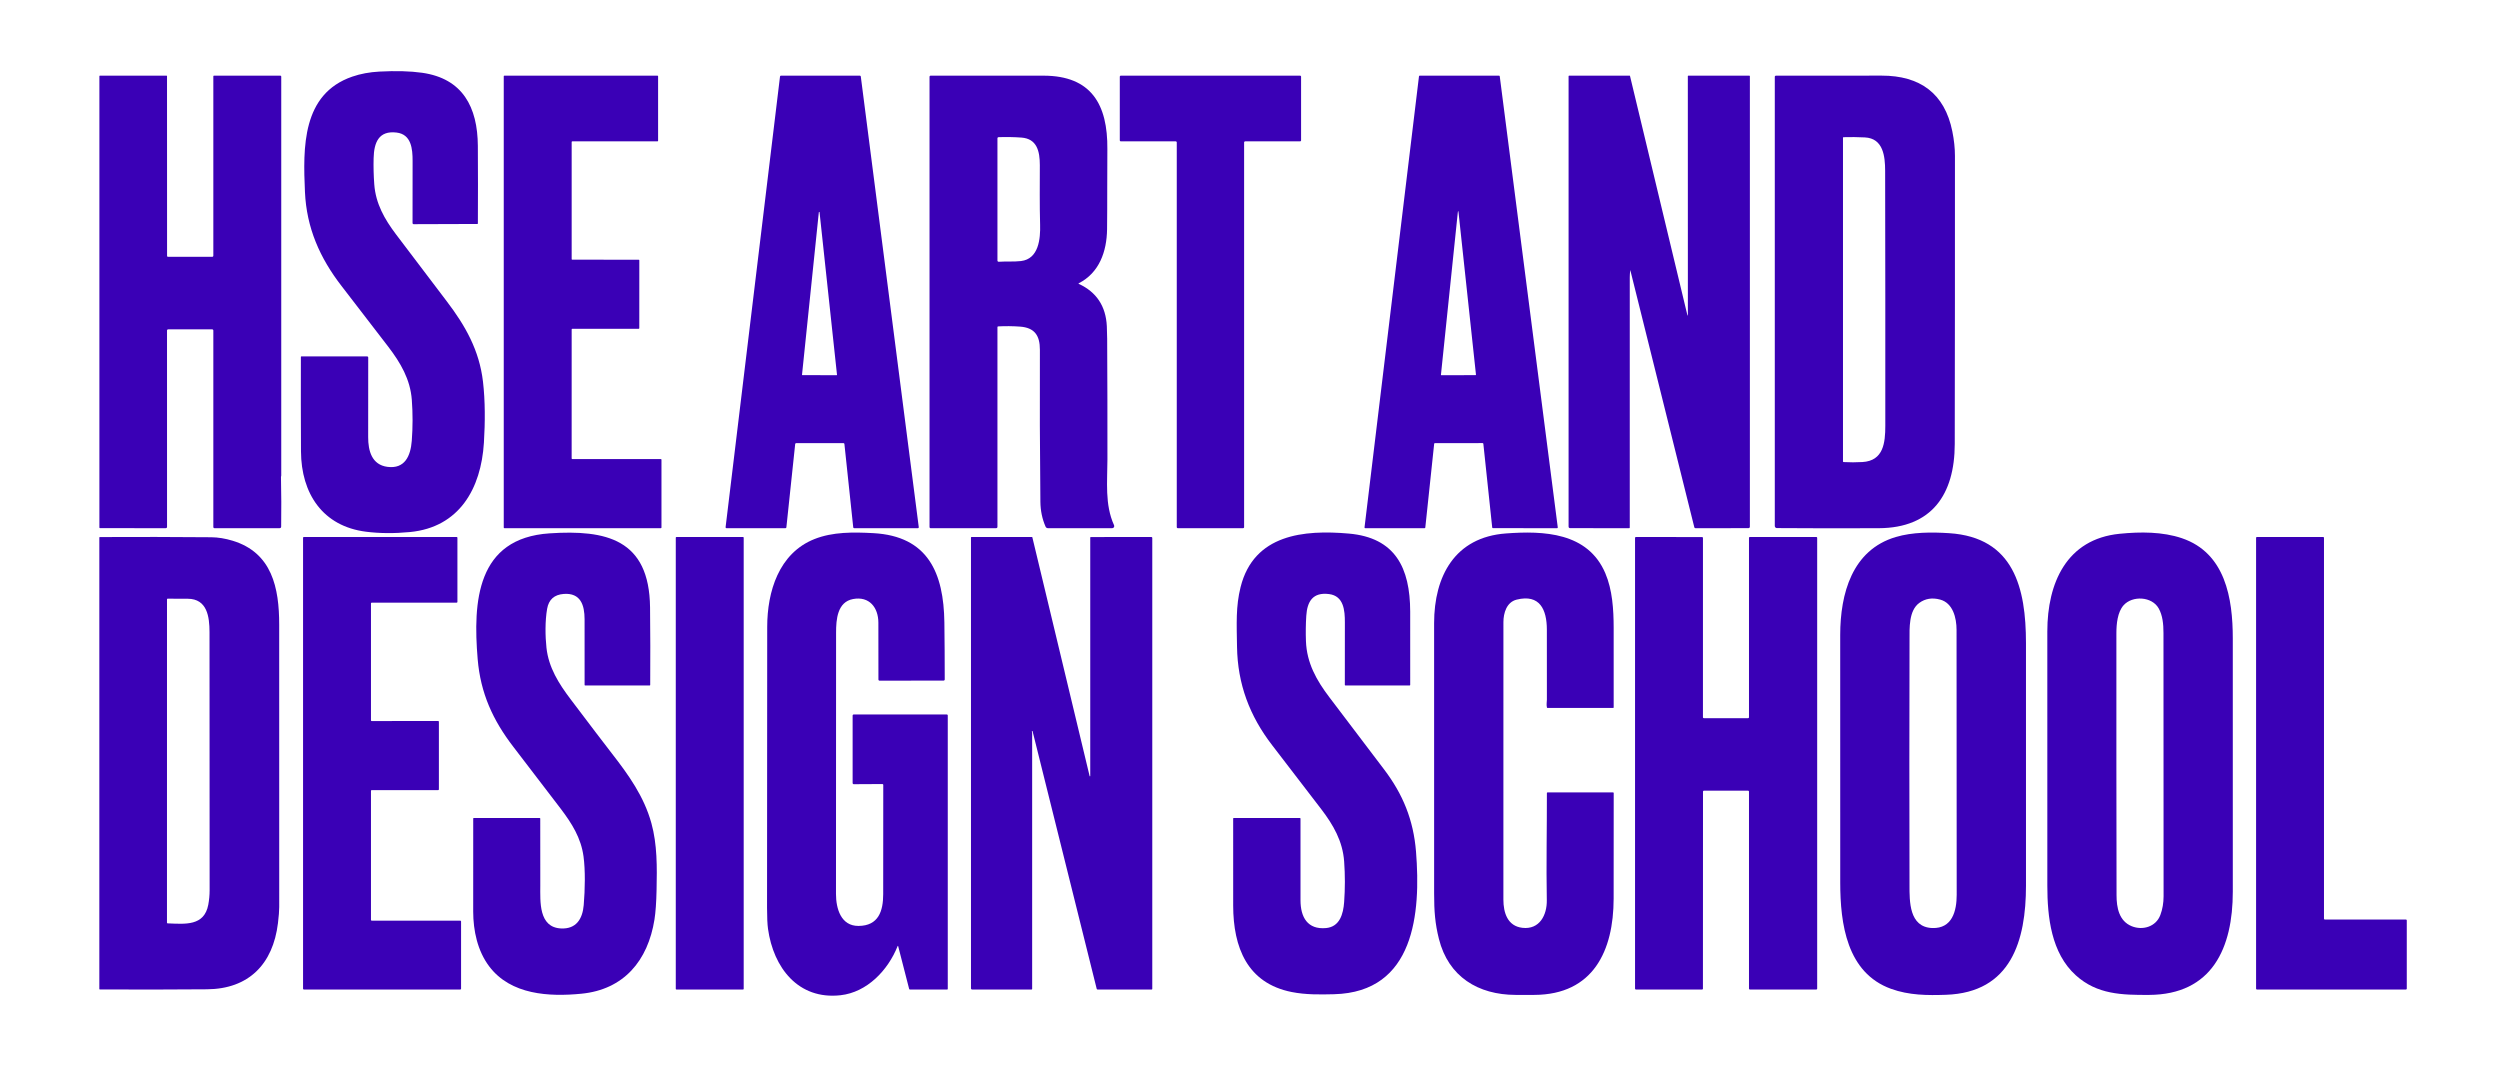 <svg width="180" height="77" viewBox="0 0 180 77" fill="none" xmlns="http://www.w3.org/2000/svg">
<path d="M26.355 38.284C23.245 37.893 21.685 35.548 21.671 32.494C21.66 30.23 21.657 27.965 21.663 25.7C21.663 25.673 21.676 25.66 21.703 25.66H26.43C26.452 25.66 26.472 25.668 26.488 25.684C26.503 25.699 26.512 25.72 26.512 25.742C26.511 27.648 26.51 29.559 26.508 31.476C26.507 32.452 26.765 33.466 27.897 33.614C29.144 33.775 29.564 32.839 29.648 31.736C29.723 30.755 29.724 29.774 29.651 28.792C29.541 27.306 28.835 26.117 27.959 24.969C26.843 23.508 25.722 22.05 24.595 20.597C23.03 18.576 22.073 16.411 21.957 13.827C21.814 10.623 21.738 6.764 25.365 5.517C25.96 5.312 26.611 5.191 27.318 5.154C28.516 5.091 29.539 5.119 30.39 5.239C33.316 5.654 34.387 7.711 34.405 10.506C34.417 12.366 34.417 14.226 34.407 16.086C34.407 16.113 34.394 16.126 34.367 16.126L29.784 16.141C29.763 16.141 29.742 16.132 29.727 16.117C29.711 16.101 29.703 16.08 29.703 16.058C29.703 14.579 29.704 13.089 29.707 11.591C29.708 10.731 29.626 9.673 28.552 9.544C27.272 9.39 26.93 10.255 26.901 11.381C26.885 12.011 26.9 12.64 26.947 13.269C27.05 14.664 27.688 15.778 28.505 16.863C29.72 18.476 30.94 20.085 32.165 21.691C33.51 23.456 34.512 25.226 34.775 27.481C34.938 28.872 34.932 30.409 34.842 31.87C34.639 35.179 33.068 37.966 29.52 38.307C28.393 38.416 27.338 38.408 26.355 38.284Z" fill="#3A00B6"/>
<path d="M20.231 34.341C20.257 35.553 20.261 36.744 20.244 37.913C20.242 37.99 20.203 38.029 20.128 38.029H15.441C15.419 38.029 15.399 38.02 15.384 38.005C15.369 37.99 15.36 37.969 15.36 37.947V23.796C15.36 23.774 15.352 23.754 15.336 23.738C15.321 23.723 15.301 23.714 15.279 23.714H12.107C12.085 23.714 12.064 23.723 12.049 23.738C12.034 23.754 12.025 23.774 12.025 23.796L12.027 37.926C12.027 37.995 11.993 38.029 11.926 38.029L7.206 38.027C7.173 38.027 7.156 38.01 7.156 37.977V5.488C7.156 5.461 7.17 5.447 7.197 5.447H11.995C12.003 5.447 12.011 5.45 12.017 5.456C12.022 5.462 12.025 5.47 12.025 5.478L12.029 18.423C12.029 18.432 12.031 18.441 12.035 18.449C12.038 18.458 12.043 18.465 12.05 18.472C12.056 18.478 12.064 18.483 12.072 18.487C12.081 18.49 12.09 18.492 12.099 18.492H15.279C15.301 18.492 15.321 18.484 15.336 18.468C15.352 18.453 15.36 18.432 15.36 18.41V5.499C15.36 5.464 15.377 5.447 15.41 5.447H20.188C20.204 5.447 20.22 5.454 20.232 5.466C20.244 5.478 20.25 5.494 20.25 5.51C20.25 15.08 20.25 24.656 20.25 34.24C20.25 34.255 20.247 34.268 20.242 34.28C20.234 34.299 20.23 34.32 20.231 34.341Z" fill="#3A00B6"/>
<path d="M41.204 18.697L45.986 18.7C45.998 18.7 46.01 18.704 46.018 18.713C46.026 18.721 46.031 18.733 46.031 18.744L46.029 23.628C46.029 23.64 46.024 23.652 46.016 23.66C46.007 23.669 45.996 23.673 45.984 23.673H41.204C41.192 23.673 41.181 23.678 41.172 23.686C41.164 23.695 41.16 23.706 41.16 23.718L41.159 33.008C41.159 33.02 41.163 33.031 41.172 33.039C41.18 33.048 41.191 33.053 41.203 33.053H47.581C47.593 33.053 47.604 33.057 47.613 33.066C47.621 33.074 47.626 33.086 47.626 33.098V37.984C47.626 37.996 47.621 38.007 47.613 38.016C47.604 38.024 47.593 38.029 47.581 38.029H36.314C36.302 38.029 36.291 38.024 36.283 38.016C36.274 38.007 36.27 37.996 36.27 37.984V5.492C36.27 5.48 36.274 5.469 36.283 5.46C36.291 5.452 36.302 5.447 36.314 5.447H47.339C47.35 5.447 47.362 5.452 47.37 5.46C47.379 5.469 47.383 5.48 47.383 5.492V10.133C47.383 10.145 47.379 10.156 47.37 10.165C47.362 10.173 47.35 10.178 47.339 10.178H41.204C41.192 10.178 41.181 10.183 41.172 10.191C41.164 10.2 41.16 10.211 41.16 10.223V18.652C41.16 18.658 41.161 18.664 41.163 18.669C41.165 18.675 41.168 18.68 41.172 18.684C41.177 18.688 41.182 18.691 41.187 18.694C41.192 18.696 41.198 18.697 41.204 18.697Z" fill="#3A00B6"/>
<path d="M57.254 31.966L56.619 37.969C56.617 37.986 56.609 38.001 56.597 38.012C56.585 38.023 56.569 38.029 56.552 38.029H52.309C52.3 38.029 52.29 38.027 52.282 38.023C52.273 38.019 52.265 38.014 52.259 38.006C52.253 37.999 52.248 37.991 52.245 37.982C52.242 37.973 52.242 37.963 52.243 37.954L56.161 5.506C56.163 5.49 56.171 5.475 56.183 5.464C56.195 5.453 56.211 5.447 56.227 5.447H61.912C61.928 5.447 61.943 5.453 61.955 5.464C61.967 5.475 61.975 5.489 61.977 5.505L66.151 37.953C66.153 37.962 66.152 37.972 66.149 37.981C66.146 37.99 66.142 37.999 66.136 38.006C66.129 38.013 66.122 38.019 66.113 38.023C66.105 38.027 66.095 38.029 66.086 38.029H61.499C61.483 38.029 61.467 38.023 61.454 38.012C61.442 38.001 61.434 37.986 61.433 37.969L60.797 31.964C60.795 31.947 60.788 31.932 60.776 31.921C60.763 31.91 60.747 31.904 60.731 31.904L57.32 31.906C57.304 31.906 57.288 31.912 57.276 31.923C57.264 31.934 57.256 31.949 57.254 31.966ZM57.745 26.983C57.745 26.986 57.745 26.99 57.747 26.994C57.748 26.997 57.75 27 57.752 27.003C57.754 27.006 57.757 27.008 57.761 27.009C57.764 27.011 57.768 27.011 57.771 27.011L60.238 27.013C60.242 27.013 60.245 27.012 60.248 27.011C60.252 27.009 60.255 27.007 60.257 27.005C60.26 27.002 60.261 26.999 60.263 26.995C60.264 26.992 60.264 26.988 60.264 26.984L59.007 15.28C59.006 15.274 59.003 15.268 58.998 15.264C58.993 15.26 58.988 15.258 58.982 15.258C58.975 15.258 58.97 15.26 58.965 15.264C58.96 15.268 58.957 15.274 58.956 15.28L57.745 26.983Z" fill="#3A00B6"/>
<path d="M71.867 23.5C71.833 23.502 71.816 23.52 71.816 23.554V37.937C71.816 37.961 71.806 37.984 71.789 38.002C71.772 38.019 71.749 38.028 71.725 38.028L67.007 38.03C66.985 38.03 66.965 38.021 66.95 38.006C66.934 37.99 66.926 37.969 66.926 37.947V5.528C66.926 5.507 66.934 5.486 66.949 5.471C66.964 5.456 66.984 5.448 67.005 5.448C69.704 5.447 72.412 5.447 75.13 5.448C78.588 5.45 79.761 7.535 79.73 10.742C79.711 12.663 79.732 14.584 79.709 16.505C79.688 18.122 79.141 19.648 77.666 20.398C77.662 20.4 77.659 20.402 77.657 20.406C77.655 20.409 77.654 20.413 77.654 20.417C77.654 20.421 77.655 20.425 77.657 20.428C77.659 20.431 77.662 20.434 77.666 20.436C78.945 21.023 79.62 22.04 79.692 23.487C79.707 23.788 79.715 24.091 79.716 24.395C79.732 27.29 79.738 30.184 79.735 33.078C79.734 34.663 79.534 36.328 80.213 37.818C80.223 37.84 80.228 37.865 80.226 37.89C80.224 37.915 80.216 37.939 80.203 37.96C80.19 37.981 80.171 37.999 80.15 38.011C80.128 38.023 80.104 38.029 80.079 38.029H75.45C75.414 38.029 75.379 38.019 75.349 37.999C75.319 37.979 75.295 37.951 75.281 37.918C75.039 37.365 74.915 36.769 74.908 36.13C74.869 32.483 74.857 28.836 74.872 25.189C74.876 24.14 74.477 23.592 73.441 23.516C72.91 23.478 72.386 23.473 71.867 23.5ZM73.511 18.796C74.79 18.646 74.916 17.186 74.888 16.184C74.848 14.753 74.867 13.32 74.868 11.888C74.868 10.9 74.666 9.984 73.537 9.905C72.981 9.866 72.43 9.857 71.886 9.877C71.867 9.878 71.849 9.886 71.836 9.9C71.823 9.914 71.816 9.932 71.816 9.951V18.759C71.816 18.771 71.818 18.783 71.823 18.794C71.828 18.805 71.835 18.815 71.843 18.823C71.852 18.832 71.862 18.838 71.874 18.842C71.885 18.846 71.897 18.848 71.909 18.847C72.454 18.809 72.989 18.857 73.511 18.796Z" fill="#3A00B6"/>
<path d="M89.501 38.029H84.802C84.792 38.029 84.782 38.027 84.773 38.023C84.764 38.019 84.756 38.014 84.749 38.007C84.742 37.999 84.736 37.991 84.733 37.982C84.729 37.973 84.727 37.963 84.727 37.953V10.254C84.727 10.234 84.719 10.214 84.705 10.2C84.691 10.186 84.672 10.178 84.652 10.178H80.7C80.68 10.178 80.661 10.17 80.647 10.155C80.633 10.141 80.625 10.122 80.625 10.102V5.523C80.625 5.513 80.627 5.504 80.631 5.494C80.635 5.485 80.64 5.477 80.647 5.47C80.654 5.463 80.662 5.457 80.671 5.453C80.68 5.449 80.69 5.447 80.7 5.447H93.603C93.613 5.447 93.623 5.449 93.632 5.453C93.641 5.457 93.649 5.463 93.656 5.47C93.663 5.477 93.669 5.485 93.673 5.494C93.677 5.504 93.678 5.513 93.678 5.523V10.102C93.678 10.122 93.671 10.141 93.656 10.155C93.642 10.17 93.623 10.178 93.603 10.178H89.652C89.642 10.178 89.632 10.18 89.623 10.184C89.614 10.188 89.606 10.193 89.599 10.2C89.591 10.207 89.586 10.216 89.582 10.225C89.579 10.234 89.576 10.244 89.576 10.254V37.953C89.576 37.973 89.569 37.992 89.555 38.007C89.54 38.021 89.521 38.029 89.501 38.029Z" fill="#3A00B6"/>
<path d="M106.749 31.903L103.312 31.905C103.299 31.905 103.287 31.91 103.277 31.919C103.268 31.927 103.262 31.939 103.26 31.953L102.622 37.981C102.621 37.994 102.615 38.006 102.605 38.015C102.596 38.024 102.584 38.029 102.571 38.029H98.298C98.291 38.029 98.284 38.027 98.277 38.024C98.27 38.021 98.264 38.016 98.259 38.011C98.254 38.005 98.251 37.998 98.248 37.991C98.246 37.984 98.246 37.977 98.246 37.969L102.167 5.494C102.169 5.481 102.175 5.469 102.185 5.46C102.195 5.452 102.207 5.447 102.22 5.447H107.93C107.943 5.447 107.955 5.452 107.965 5.461C107.974 5.469 107.98 5.481 107.982 5.494L112.159 37.97C112.16 37.977 112.159 37.985 112.157 37.992C112.155 37.999 112.151 38.006 112.146 38.012C112.142 38.017 112.136 38.022 112.129 38.025C112.122 38.028 112.115 38.03 112.107 38.03L107.491 38.026C107.478 38.026 107.465 38.021 107.456 38.013C107.446 38.004 107.44 37.992 107.439 37.979L106.801 31.951C106.8 31.938 106.794 31.926 106.784 31.917C106.775 31.908 106.762 31.903 106.749 31.903ZM106.231 27.011C106.236 27.011 106.241 27.01 106.246 27.008C106.251 27.006 106.256 27.003 106.259 26.998C106.263 26.994 106.266 26.989 106.268 26.984C106.269 26.979 106.27 26.973 106.269 26.968L105.019 15.337C104.998 15.141 104.977 15.142 104.957 15.338L103.748 26.986C103.748 26.989 103.748 26.993 103.749 26.996C103.75 27 103.752 27.003 103.754 27.006C103.757 27.008 103.76 27.01 103.763 27.012C103.766 27.013 103.77 27.014 103.773 27.014L106.231 27.011Z" fill="#3A00B6"/>
<path d="M117.373 19.479C117.353 19.67 117.343 19.841 117.343 19.992C117.342 25.991 117.342 31.99 117.343 37.987C117.343 37.999 117.338 38.01 117.33 38.018C117.322 38.026 117.312 38.031 117.3 38.031L113.055 38.026C112.977 38.026 112.938 37.986 112.938 37.907V5.488C112.938 5.477 112.942 5.467 112.949 5.459C112.957 5.452 112.967 5.447 112.978 5.447H117.334C117.348 5.447 117.357 5.454 117.36 5.469L121.475 22.621C121.51 22.765 121.527 22.763 121.527 22.614L121.524 5.481C121.524 5.472 121.528 5.463 121.534 5.457C121.54 5.451 121.549 5.447 121.558 5.447H125.951C125.961 5.447 125.972 5.452 125.979 5.459C125.987 5.467 125.991 5.477 125.991 5.488V37.923C125.991 37.937 125.988 37.95 125.983 37.963C125.978 37.976 125.97 37.987 125.961 37.997C125.951 38.007 125.94 38.014 125.928 38.019C125.915 38.025 125.902 38.027 125.888 38.027L122.071 38.03C122.053 38.03 122.035 38.024 122.021 38.012C122.007 38.001 121.997 37.985 121.992 37.968L117.389 19.478C117.382 19.448 117.376 19.449 117.373 19.479Z" fill="#3A00B6"/>
<path d="M127.933 38.022C127.894 38.021 127.856 38.005 127.828 37.977C127.801 37.948 127.785 37.91 127.785 37.87V5.53C127.785 5.509 127.793 5.488 127.808 5.473C127.823 5.458 127.843 5.45 127.864 5.45C130.394 5.449 132.934 5.447 135.484 5.445C138.233 5.443 140.016 6.719 140.567 9.455C140.693 10.081 140.756 10.672 140.756 11.229C140.758 18.142 140.754 25.056 140.742 31.969C140.736 35.61 139.08 38.009 135.287 38.03C132.869 38.043 130.418 38.04 127.933 38.022ZM135.73 12.294C135.727 11.267 135.602 9.96 134.271 9.894C133.753 9.868 133.24 9.863 132.731 9.877C132.721 9.877 132.712 9.881 132.706 9.888C132.699 9.895 132.695 9.904 132.695 9.914V33.22C132.695 33.251 132.711 33.267 132.741 33.269C133.192 33.294 133.643 33.293 134.094 33.267C135.618 33.18 135.741 31.865 135.742 30.658C135.746 24.537 135.742 18.416 135.73 12.294Z" fill="#3A00B6"/>
<path d="M35.222 69.578C34.379 68.459 34.073 67.009 34.07 65.632C34.065 63.4 34.065 61.166 34.072 58.934C34.072 58.91 34.084 58.898 34.107 58.898L38.858 58.898C38.885 58.898 38.898 58.912 38.898 58.94C38.898 60.546 38.899 62.151 38.901 63.754C38.902 64.902 38.769 66.774 40.399 66.849C41.484 66.899 41.943 66.167 42.028 65.164C42.124 64.034 42.148 62.66 42.014 61.665C41.833 60.335 41.181 59.293 40.361 58.214C39.233 56.73 38.1 55.251 36.964 53.775C35.484 51.853 34.597 49.904 34.392 47.455C34.047 43.318 34.315 38.746 39.571 38.401C43.628 38.135 46.752 38.805 46.804 43.732C46.824 45.558 46.828 47.42 46.815 49.318C46.815 49.328 46.811 49.337 46.804 49.344C46.797 49.351 46.787 49.355 46.777 49.355H42.132C42.121 49.355 42.111 49.351 42.103 49.343C42.096 49.335 42.091 49.325 42.091 49.313C42.091 47.743 42.091 46.166 42.09 44.584C42.089 43.564 41.803 42.675 40.592 42.763C39.908 42.813 39.509 43.17 39.393 43.834C39.24 44.706 39.255 45.812 39.345 46.635C39.501 48.068 40.231 49.216 41.082 50.343C42.517 52.243 43.505 53.541 44.045 54.236C45.264 55.804 46.368 57.345 46.9 59.268C47.323 60.797 47.309 62.421 47.273 64.079C47.254 64.983 47.203 65.691 47.122 66.204C46.651 69.171 44.915 71.251 41.856 71.548C39.544 71.773 36.774 71.638 35.222 69.578Z" fill="#3A00B6"/>
<path d="M64.666 68.117C64.665 68.113 64.663 68.109 64.66 68.107C64.657 68.105 64.654 68.103 64.65 68.103C64.646 68.103 64.642 68.104 64.639 68.106C64.635 68.108 64.633 68.111 64.631 68.115C63.935 69.864 62.428 71.444 60.519 71.657C57.464 71.998 55.684 69.662 55.297 66.881C55.251 66.546 55.227 66.036 55.227 65.354C55.225 58.614 55.229 51.874 55.239 45.134C55.242 42.594 56.073 39.83 58.645 38.811C59.963 38.289 61.444 38.309 62.879 38.386C66.831 38.601 67.947 41.27 67.995 44.812C68.012 46.13 68.021 47.499 68.021 48.919C68.021 48.941 68.012 48.962 67.997 48.978C67.981 48.994 67.961 49.003 67.939 49.003L63.327 49.008C63.306 49.008 63.285 48.999 63.27 48.984C63.255 48.969 63.247 48.948 63.247 48.926C63.249 47.565 63.248 46.2 63.243 44.832C63.239 43.737 62.587 42.916 61.427 43.129C60.286 43.338 60.198 44.605 60.198 45.542C60.195 51.815 60.193 58.089 60.191 64.363C60.191 65.422 60.549 66.675 61.812 66.667C63.254 66.659 63.59 65.596 63.59 64.378C63.589 61.751 63.591 59.131 63.595 56.516C63.595 56.507 63.593 56.499 63.59 56.491C63.587 56.483 63.582 56.476 63.576 56.47C63.57 56.464 63.563 56.459 63.555 56.456C63.547 56.453 63.539 56.451 63.53 56.451L61.472 56.462C61.461 56.462 61.45 56.46 61.44 56.456C61.43 56.452 61.421 56.445 61.413 56.438C61.405 56.43 61.399 56.421 61.395 56.41C61.391 56.4 61.389 56.389 61.389 56.378V51.523C61.389 51.502 61.397 51.481 61.412 51.465C61.427 51.45 61.448 51.441 61.469 51.441H68.167C68.186 51.441 68.204 51.449 68.218 51.462C68.231 51.475 68.239 51.494 68.239 51.513V71.203C68.239 71.231 68.225 71.244 68.198 71.244H65.512C65.5 71.244 65.488 71.24 65.478 71.233C65.468 71.225 65.461 71.214 65.458 71.202L64.666 68.117Z" fill="#3A00B6"/>
<path d="M101.954 61.33C102.304 65.727 101.861 71.434 96.055 71.584C95.039 71.61 94.005 71.626 93.004 71.426C89.79 70.787 88.797 68.203 88.789 65.211C88.784 63.12 88.784 61.028 88.788 58.937C88.789 58.91 88.802 58.896 88.829 58.896H93.595C93.606 58.896 93.616 58.901 93.624 58.909C93.632 58.916 93.636 58.927 93.636 58.938C93.636 60.891 93.636 62.85 93.636 64.815C93.636 66.034 94.142 66.942 95.472 66.821C96.462 66.73 96.716 65.809 96.778 64.952C96.849 63.978 96.849 63.003 96.779 62.028C96.674 60.566 95.999 59.397 95.131 58.261C93.955 56.723 92.776 55.187 91.595 53.654C89.972 51.547 89.107 49.255 89.066 46.572C89.041 44.921 88.97 43.671 89.323 42.267C90.281 38.453 93.903 38.137 97.112 38.417C100.462 38.709 101.526 40.885 101.534 44.03C101.539 45.791 101.539 47.552 101.535 49.313C101.535 49.324 101.531 49.334 101.524 49.342C101.516 49.349 101.506 49.353 101.496 49.353H96.87C96.859 49.353 96.848 49.349 96.84 49.341C96.832 49.333 96.828 49.322 96.828 49.311C96.829 47.815 96.83 46.314 96.831 44.807C96.832 43.957 96.754 42.907 95.692 42.773C94.528 42.626 94.118 43.296 94.052 44.342C94.014 44.947 94.006 45.553 94.028 46.159C94.086 47.739 94.789 48.984 95.713 50.201C97.027 51.933 98.341 53.665 99.654 55.398C101.008 57.183 101.771 59.031 101.954 61.33Z" fill="#3A00B6"/>
<path d="M109.114 71.633C106.435 71.623 104.286 70.335 103.601 67.598C103.324 66.493 103.257 65.601 103.257 64.34C103.253 57.85 103.253 51.36 103.256 44.87C103.257 41.48 104.749 38.68 108.425 38.408C111.14 38.208 114.319 38.32 115.58 41.266C116.097 42.474 116.181 43.885 116.184 45.203C116.188 47.114 116.188 49.023 116.185 50.932C116.185 50.943 116.181 50.953 116.173 50.961C116.166 50.968 116.156 50.973 116.145 50.973H111.418C111.409 50.973 111.401 50.969 111.393 50.964C111.386 50.958 111.381 50.95 111.379 50.941C111.331 50.747 111.375 50.518 111.376 50.38C111.379 48.693 111.379 47.007 111.374 45.321C111.37 43.902 110.873 42.756 109.196 43.174C108.476 43.354 108.247 44.138 108.246 44.793C108.244 51.454 108.244 58.114 108.244 64.775C108.244 65.71 108.539 66.679 109.612 66.803C110.848 66.947 111.39 65.883 111.37 64.811C111.323 62.264 111.381 59.694 111.376 57.096C111.376 57.085 111.381 57.075 111.388 57.067C111.396 57.059 111.406 57.055 111.417 57.055H116.146C116.157 57.055 116.167 57.059 116.175 57.067C116.183 57.075 116.187 57.086 116.187 57.097C116.187 59.623 116.185 62.155 116.182 64.693C116.179 68.455 114.716 71.615 110.469 71.633C110.017 71.635 109.565 71.635 109.114 71.633Z" fill="#3A00B6"/>
<path d="M136.156 71.196C132.962 70.042 132.5 66.502 132.497 63.561C132.491 54.247 132.491 48.296 132.495 45.708C132.501 42.751 133.344 39.6 136.496 38.665C137.702 38.307 139.08 38.308 140.34 38.389C145.013 38.692 145.867 42.354 145.87 46.29C145.873 52.117 145.873 57.944 145.871 63.771C145.869 67.707 144.811 71.466 140.108 71.625C138.784 71.671 137.453 71.666 136.156 71.196ZM137.484 63.725C137.486 64.892 137.449 66.757 139.122 66.818C140.563 66.87 140.882 65.586 140.882 64.426C140.883 58.066 140.879 51.705 140.872 45.345C140.871 44.491 140.613 43.418 139.691 43.17C139.12 43.016 138.62 43.096 138.19 43.409C137.422 43.968 137.488 45.231 137.486 46.061C137.47 51.95 137.47 57.837 137.484 63.725Z" fill="#3A00B6"/>
<path d="M149.463 70.226C147.682 68.62 147.409 66.021 147.408 63.771C147.406 57.668 147.406 51.565 147.407 45.462C147.408 41.993 148.783 38.809 152.621 38.431C154.114 38.283 155.702 38.279 157.099 38.752C160.23 39.814 160.761 43.081 160.761 45.973C160.764 52.049 160.764 58.125 160.762 64.201C160.761 68.233 159.292 71.614 154.721 71.634C152.792 71.642 150.994 71.609 149.463 70.226ZM153.48 66.686C154.262 67.007 155.23 66.733 155.546 65.878C155.701 65.462 155.778 65.011 155.778 64.528C155.775 58.209 155.773 51.891 155.77 45.572C155.77 44.922 155.707 44.312 155.428 43.809C154.945 42.94 153.535 42.865 152.898 43.58C152.461 44.072 152.38 44.917 152.38 45.585C152.376 51.877 152.38 58.17 152.391 64.462C152.393 65.343 152.566 66.311 153.48 66.686Z" fill="#3A00B6"/>
<path d="M14.907 71.229C12.331 71.25 9.758 71.254 7.187 71.24C7.178 71.24 7.169 71.236 7.163 71.23C7.156 71.223 7.152 71.214 7.152 71.205V38.705C7.152 38.695 7.156 38.686 7.163 38.679C7.17 38.672 7.179 38.668 7.189 38.668C9.859 38.654 12.535 38.659 15.215 38.682C15.703 38.687 16.214 38.77 16.749 38.932C19.589 39.796 20.102 42.328 20.102 44.976C20.106 51.752 20.106 58.529 20.104 65.306C20.104 65.578 20.073 65.967 20.012 66.474C19.654 69.418 17.905 71.206 14.907 71.229ZM15.085 45.508C15.083 44.418 14.923 43.114 13.516 43.11C12.814 43.109 12.333 43.107 12.073 43.105C12.041 43.105 12.024 43.122 12.024 43.155L12.022 66.432C12.022 66.464 12.038 66.481 12.07 66.482C13.342 66.532 14.704 66.686 14.996 65.141C15.06 64.797 15.093 64.449 15.093 64.098C15.094 57.901 15.092 51.705 15.085 45.508Z" fill="#3A00B6"/>
<path d="M21.82 71.19V38.717C21.82 38.702 21.826 38.689 21.836 38.678C21.846 38.668 21.86 38.663 21.874 38.663H32.881C32.895 38.663 32.908 38.668 32.918 38.678C32.928 38.689 32.934 38.702 32.934 38.717V43.339C32.934 43.353 32.928 43.367 32.918 43.377C32.908 43.388 32.895 43.393 32.881 43.393H26.764C26.757 43.393 26.75 43.395 26.743 43.397C26.737 43.4 26.731 43.404 26.726 43.409C26.721 43.414 26.717 43.42 26.714 43.427C26.712 43.433 26.71 43.44 26.71 43.447V51.861C26.71 51.869 26.712 51.876 26.714 51.882C26.717 51.889 26.721 51.895 26.726 51.9C26.731 51.905 26.737 51.909 26.743 51.911C26.75 51.914 26.757 51.916 26.764 51.916L31.547 51.911C31.561 51.911 31.575 51.916 31.585 51.926C31.595 51.937 31.6 51.95 31.6 51.965V56.835C31.6 56.849 31.595 56.863 31.585 56.873C31.575 56.883 31.561 56.889 31.547 56.889H26.764C26.757 56.889 26.75 56.89 26.743 56.893C26.737 56.895 26.731 56.9 26.726 56.904C26.721 56.91 26.717 56.916 26.714 56.922C26.712 56.929 26.71 56.936 26.71 56.943V66.234C26.71 66.249 26.716 66.262 26.726 66.273C26.736 66.283 26.75 66.288 26.764 66.288H33.143C33.157 66.288 33.171 66.294 33.181 66.304C33.191 66.314 33.197 66.328 33.197 66.343V71.19C33.197 71.204 33.191 71.218 33.181 71.228C33.171 71.239 33.157 71.244 33.143 71.244H21.874C21.86 71.244 21.846 71.239 21.836 71.228C21.826 71.218 21.82 71.204 21.82 71.19Z" fill="#3A00B6"/>
<path d="M53.5 38.665H48.702C48.677 38.665 48.656 38.686 48.656 38.712V71.199C48.656 71.225 48.677 71.246 48.702 71.246H53.5C53.526 71.246 53.546 71.225 53.546 71.199V38.712C53.546 38.686 53.526 38.665 53.5 38.665Z" fill="#3A00B6"/>
<path d="M78.498 55.866V38.705C78.498 38.695 78.502 38.685 78.509 38.678C78.517 38.671 78.526 38.667 78.537 38.667L82.904 38.664C82.92 38.664 82.935 38.671 82.946 38.682C82.957 38.693 82.964 38.709 82.964 38.725V71.203C82.964 71.214 82.959 71.225 82.952 71.232C82.944 71.24 82.934 71.244 82.923 71.244H79.022C79.008 71.244 78.995 71.24 78.985 71.231C78.974 71.223 78.967 71.211 78.963 71.198L74.347 52.655C74.346 52.649 74.342 52.643 74.337 52.64C74.331 52.636 74.325 52.634 74.318 52.635C74.312 52.636 74.306 52.639 74.302 52.644C74.297 52.649 74.295 52.655 74.295 52.662C74.296 52.674 74.297 52.686 74.299 52.696C74.304 52.715 74.308 52.731 74.311 52.745C74.313 52.759 74.315 52.768 74.315 52.772V71.203C74.315 71.214 74.311 71.225 74.303 71.232C74.296 71.24 74.285 71.244 74.275 71.244H69.991C69.969 71.244 69.949 71.236 69.934 71.22C69.919 71.205 69.91 71.184 69.91 71.162V38.704C69.91 38.693 69.914 38.682 69.922 38.675C69.93 38.667 69.94 38.663 69.951 38.663H74.297C74.304 38.663 74.312 38.665 74.318 38.67C74.324 38.675 74.328 38.682 74.33 38.69L78.451 55.872C78.451 55.875 78.452 55.878 78.454 55.881C78.456 55.884 78.457 55.886 78.46 55.888C78.462 55.89 78.465 55.891 78.468 55.892C78.471 55.893 78.474 55.893 78.477 55.893C78.48 55.893 78.483 55.892 78.486 55.89C78.489 55.889 78.491 55.886 78.493 55.884C78.495 55.882 78.496 55.879 78.497 55.876C78.498 55.873 78.498 55.87 78.498 55.866Z" fill="#3A00B6"/>
<path d="M122.616 56.989L122.611 71.184C122.611 71.192 122.61 71.2 122.607 71.207C122.604 71.215 122.599 71.221 122.594 71.227C122.588 71.232 122.582 71.237 122.575 71.24C122.567 71.243 122.56 71.244 122.552 71.244H117.782C117.766 71.244 117.751 71.238 117.74 71.227C117.729 71.216 117.723 71.2 117.723 71.184V38.724C117.723 38.708 117.729 38.693 117.74 38.682C117.751 38.67 117.766 38.664 117.782 38.664L122.554 38.668C122.57 38.668 122.585 38.675 122.596 38.686C122.607 38.697 122.613 38.712 122.613 38.728L122.612 51.648C122.612 51.664 122.618 51.679 122.629 51.69C122.64 51.701 122.655 51.708 122.671 51.708H125.868C125.883 51.708 125.898 51.701 125.909 51.69C125.92 51.679 125.927 51.664 125.927 51.648V38.722C125.927 38.706 125.933 38.691 125.944 38.68C125.955 38.669 125.97 38.663 125.986 38.663H130.778C130.793 38.663 130.808 38.669 130.819 38.68C130.83 38.691 130.837 38.706 130.837 38.722V71.184C130.837 71.2 130.83 71.216 130.819 71.227C130.808 71.238 130.793 71.244 130.778 71.244H125.986C125.97 71.244 125.955 71.238 125.944 71.227C125.933 71.216 125.927 71.2 125.927 71.184V56.989C125.927 56.974 125.92 56.958 125.909 56.947C125.898 56.936 125.883 56.93 125.868 56.93H122.675C122.659 56.93 122.644 56.936 122.633 56.947C122.622 56.958 122.616 56.974 122.616 56.989Z" fill="#3A00B6"/>
<path d="M167.385 66.207H173.231C173.246 66.207 173.261 66.213 173.272 66.224C173.282 66.234 173.288 66.249 173.288 66.265V71.186C173.288 71.201 173.282 71.216 173.272 71.227C173.261 71.238 173.246 71.244 173.231 71.244H162.495C162.48 71.244 162.465 71.238 162.454 71.227C162.444 71.216 162.438 71.201 162.438 71.186V38.721C162.438 38.705 162.444 38.691 162.454 38.68C162.465 38.669 162.48 38.663 162.495 38.663H167.27C167.285 38.663 167.3 38.669 167.311 38.68C167.321 38.691 167.327 38.705 167.327 38.721V66.148C167.327 66.164 167.334 66.178 167.344 66.189C167.355 66.2 167.37 66.207 167.385 66.207Z" fill="#3A00B6"/>
</svg>
